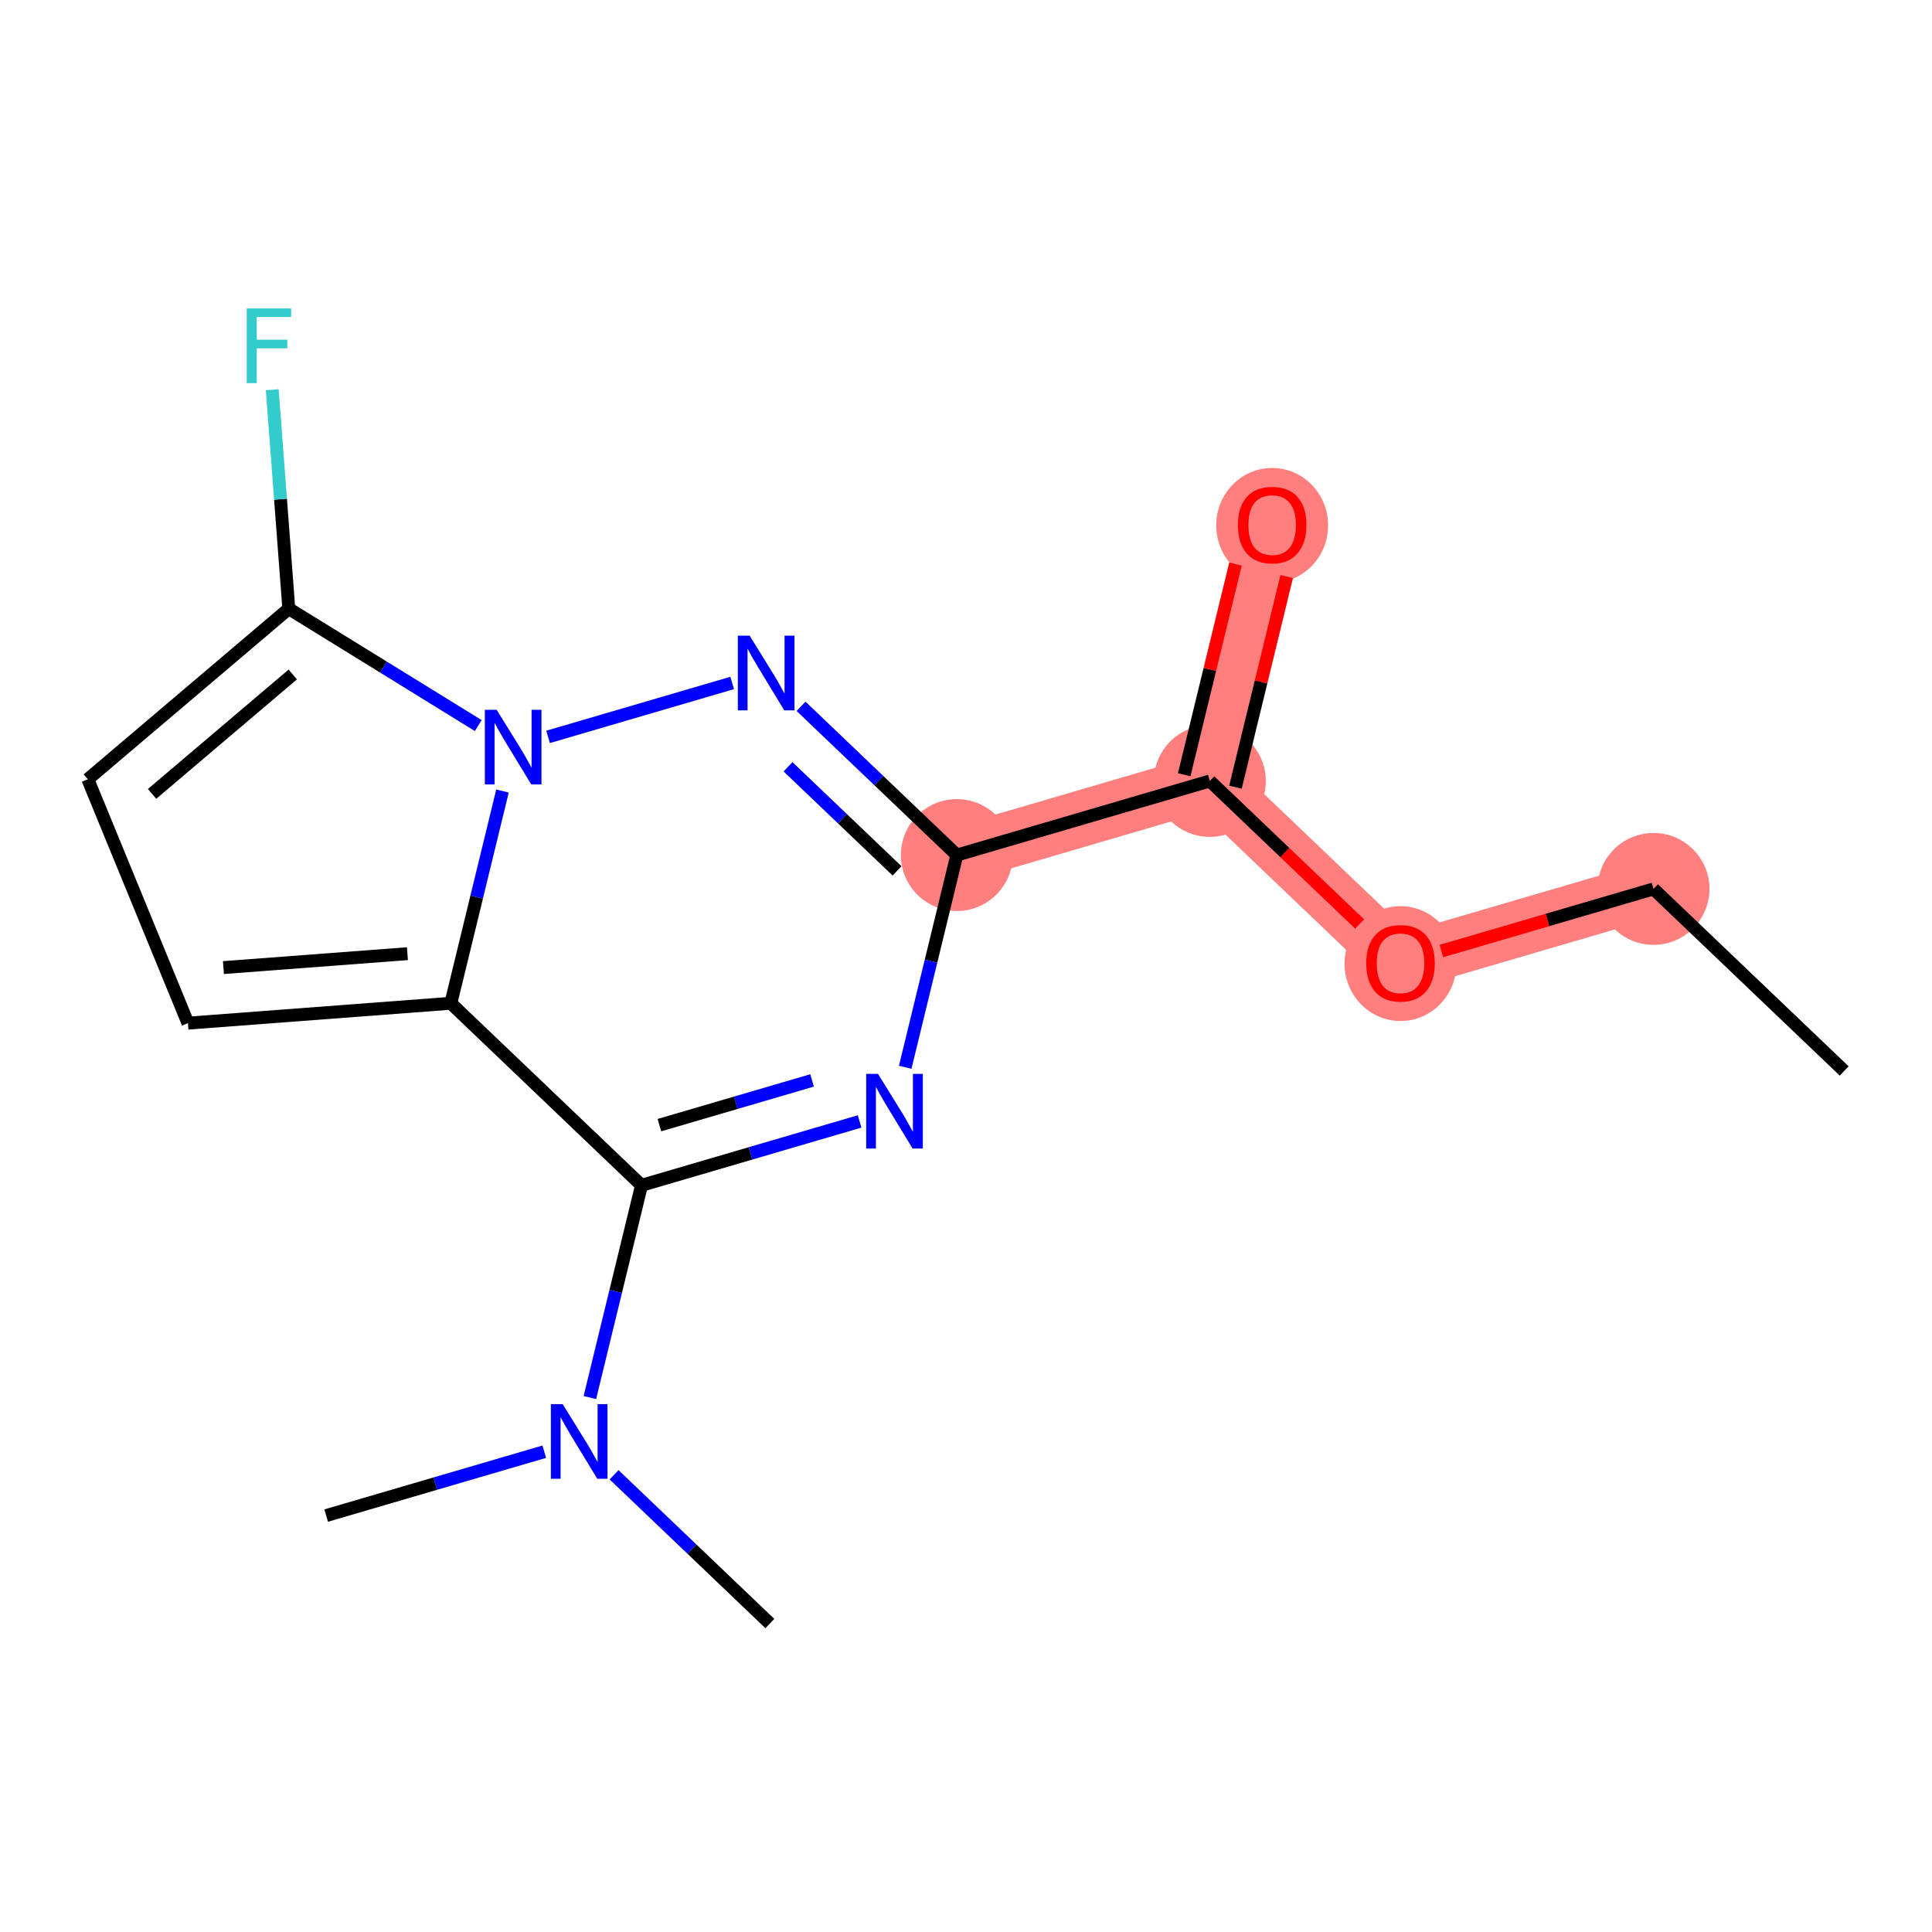 <?xml version='1.0' encoding='iso-8859-1'?>
<svg version='1.1' baseProfile='full'
              xmlns='http://www.w3.org/2000/svg'
                      xmlns:rdkit='http://www.rdkit.org/xml'
                      xmlns:xlink='http://www.w3.org/1999/xlink'
                  xml:space='preserve'
width='300px' height='300px' viewBox='0 0 300 300'>
<!-- END OF HEADER -->
<rect style='opacity:1.0;fill:#FFFFFF;stroke:none' width='300' height='300' x='0' y='0'> </rect>
<rect style='opacity:1.0;fill:#FFFFFF;stroke:none' width='300' height='300' x='0' y='0'> </rect>
<path d='M 256.756,138.03 L 217.47,149.537' style='fill:none;fill-rule:evenodd;stroke:#FF7F7F;stroke-width:8.7px;stroke-linecap:butt;stroke-linejoin:miter;stroke-opacity:1' />
<path d='M 217.47,149.537 L 187.863,121.267' style='fill:none;fill-rule:evenodd;stroke:#FF7F7F;stroke-width:8.7px;stroke-linecap:butt;stroke-linejoin:miter;stroke-opacity:1' />
<path d='M 187.863,121.267 L 197.541,81.492' style='fill:none;fill-rule:evenodd;stroke:#FF7F7F;stroke-width:8.7px;stroke-linecap:butt;stroke-linejoin:miter;stroke-opacity:1' />
<path d='M 187.863,121.267 L 148.577,132.774' style='fill:none;fill-rule:evenodd;stroke:#FF7F7F;stroke-width:8.7px;stroke-linecap:butt;stroke-linejoin:miter;stroke-opacity:1' />
<ellipse cx='256.756' cy='138.03' rx='8.187' ry='8.187'  style='fill:#FF7F7F;fill-rule:evenodd;stroke:#FF7F7F;stroke-width:1.0px;stroke-linecap:butt;stroke-linejoin:miter;stroke-opacity:1' />
<ellipse cx='217.47' cy='149.627' rx='8.187' ry='8.418'  style='fill:#FF7F7F;fill-rule:evenodd;stroke:#FF7F7F;stroke-width:1.0px;stroke-linecap:butt;stroke-linejoin:miter;stroke-opacity:1' />
<ellipse cx='187.863' cy='121.267' rx='8.187' ry='8.187'  style='fill:#FF7F7F;fill-rule:evenodd;stroke:#FF7F7F;stroke-width:1.0px;stroke-linecap:butt;stroke-linejoin:miter;stroke-opacity:1' />
<ellipse cx='197.541' cy='81.582' rx='8.187' ry='8.418'  style='fill:#FF7F7F;fill-rule:evenodd;stroke:#FF7F7F;stroke-width:1.0px;stroke-linecap:butt;stroke-linejoin:miter;stroke-opacity:1' />
<ellipse cx='148.577' cy='132.774' rx='8.187' ry='8.187'  style='fill:#FF7F7F;fill-rule:evenodd;stroke:#FF7F7F;stroke-width:1.0px;stroke-linecap:butt;stroke-linejoin:miter;stroke-opacity:1' />
<path class='bond-0 atom-0 atom-1' d='M 286.364,166.299 L 256.756,138.03' style='fill:none;fill-rule:evenodd;stroke:#000000;stroke-width:2.0px;stroke-linecap:butt;stroke-linejoin:miter;stroke-opacity:1' />
<path class='bond-1 atom-1 atom-2' d='M 256.756,138.03 L 240.286,142.854' style='fill:none;fill-rule:evenodd;stroke:#000000;stroke-width:2.0px;stroke-linecap:butt;stroke-linejoin:miter;stroke-opacity:1' />
<path class='bond-1 atom-1 atom-2' d='M 240.286,142.854 L 223.815,147.678' style='fill:none;fill-rule:evenodd;stroke:#FF0000;stroke-width:2.0px;stroke-linecap:butt;stroke-linejoin:miter;stroke-opacity:1' />
<path class='bond-2 atom-2 atom-3' d='M 211.125,143.478 L 199.494,132.373' style='fill:none;fill-rule:evenodd;stroke:#FF0000;stroke-width:2.0px;stroke-linecap:butt;stroke-linejoin:miter;stroke-opacity:1' />
<path class='bond-2 atom-2 atom-3' d='M 199.494,132.373 L 187.863,121.267' style='fill:none;fill-rule:evenodd;stroke:#000000;stroke-width:2.0px;stroke-linecap:butt;stroke-linejoin:miter;stroke-opacity:1' />
<path class='bond-3 atom-3 atom-4' d='M 191.84,122.235 L 195.82,105.88' style='fill:none;fill-rule:evenodd;stroke:#000000;stroke-width:2.0px;stroke-linecap:butt;stroke-linejoin:miter;stroke-opacity:1' />
<path class='bond-3 atom-3 atom-4' d='M 195.82,105.88 L 199.799,89.525' style='fill:none;fill-rule:evenodd;stroke:#FF0000;stroke-width:2.0px;stroke-linecap:butt;stroke-linejoin:miter;stroke-opacity:1' />
<path class='bond-3 atom-3 atom-4' d='M 183.885,120.3 L 187.865,103.945' style='fill:none;fill-rule:evenodd;stroke:#000000;stroke-width:2.0px;stroke-linecap:butt;stroke-linejoin:miter;stroke-opacity:1' />
<path class='bond-3 atom-3 atom-4' d='M 187.865,103.945 L 191.844,87.59' style='fill:none;fill-rule:evenodd;stroke:#FF0000;stroke-width:2.0px;stroke-linecap:butt;stroke-linejoin:miter;stroke-opacity:1' />
<path class='bond-4 atom-3 atom-5' d='M 187.863,121.267 L 148.577,132.774' style='fill:none;fill-rule:evenodd;stroke:#000000;stroke-width:2.0px;stroke-linecap:butt;stroke-linejoin:miter;stroke-opacity:1' />
<path class='bond-5 atom-5 atom-6' d='M 148.577,132.774 L 144.568,149.252' style='fill:none;fill-rule:evenodd;stroke:#000000;stroke-width:2.0px;stroke-linecap:butt;stroke-linejoin:miter;stroke-opacity:1' />
<path class='bond-5 atom-5 atom-6' d='M 144.568,149.252 L 140.558,165.729' style='fill:none;fill-rule:evenodd;stroke:#0000FF;stroke-width:2.0px;stroke-linecap:butt;stroke-linejoin:miter;stroke-opacity:1' />
<path class='bond-17 atom-17 atom-5' d='M 124.389,109.68 L 136.483,121.227' style='fill:none;fill-rule:evenodd;stroke:#0000FF;stroke-width:2.0px;stroke-linecap:butt;stroke-linejoin:miter;stroke-opacity:1' />
<path class='bond-17 atom-17 atom-5' d='M 136.483,121.227 L 148.577,132.774' style='fill:none;fill-rule:evenodd;stroke:#000000;stroke-width:2.0px;stroke-linecap:butt;stroke-linejoin:miter;stroke-opacity:1' />
<path class='bond-17 atom-17 atom-5' d='M 122.364,119.065 L 130.829,127.148' style='fill:none;fill-rule:evenodd;stroke:#0000FF;stroke-width:2.0px;stroke-linecap:butt;stroke-linejoin:miter;stroke-opacity:1' />
<path class='bond-17 atom-17 atom-5' d='M 130.829,127.148 L 139.295,135.231' style='fill:none;fill-rule:evenodd;stroke:#000000;stroke-width:2.0px;stroke-linecap:butt;stroke-linejoin:miter;stroke-opacity:1' />
<path class='bond-6 atom-6 atom-7' d='M 133.479,174.137 L 116.546,179.096' style='fill:none;fill-rule:evenodd;stroke:#0000FF;stroke-width:2.0px;stroke-linecap:butt;stroke-linejoin:miter;stroke-opacity:1' />
<path class='bond-6 atom-6 atom-7' d='M 116.546,179.096 L 99.613,184.056' style='fill:none;fill-rule:evenodd;stroke:#000000;stroke-width:2.0px;stroke-linecap:butt;stroke-linejoin:miter;stroke-opacity:1' />
<path class='bond-6 atom-6 atom-7' d='M 126.098,167.768 L 114.245,171.239' style='fill:none;fill-rule:evenodd;stroke:#0000FF;stroke-width:2.0px;stroke-linecap:butt;stroke-linejoin:miter;stroke-opacity:1' />
<path class='bond-6 atom-6 atom-7' d='M 114.245,171.239 L 102.392,174.711' style='fill:none;fill-rule:evenodd;stroke:#000000;stroke-width:2.0px;stroke-linecap:butt;stroke-linejoin:miter;stroke-opacity:1' />
<path class='bond-7 atom-7 atom-8' d='M 99.613,184.056 L 95.604,200.534' style='fill:none;fill-rule:evenodd;stroke:#000000;stroke-width:2.0px;stroke-linecap:butt;stroke-linejoin:miter;stroke-opacity:1' />
<path class='bond-7 atom-7 atom-8' d='M 95.604,200.534 L 91.595,217.011' style='fill:none;fill-rule:evenodd;stroke:#0000FF;stroke-width:2.0px;stroke-linecap:butt;stroke-linejoin:miter;stroke-opacity:1' />
<path class='bond-10 atom-7 atom-11' d='M 99.613,184.056 L 70.006,155.787' style='fill:none;fill-rule:evenodd;stroke:#000000;stroke-width:2.0px;stroke-linecap:butt;stroke-linejoin:miter;stroke-opacity:1' />
<path class='bond-8 atom-8 atom-9' d='M 95.355,229.006 L 107.449,240.553' style='fill:none;fill-rule:evenodd;stroke:#0000FF;stroke-width:2.0px;stroke-linecap:butt;stroke-linejoin:miter;stroke-opacity:1' />
<path class='bond-8 atom-8 atom-9' d='M 107.449,240.553 L 119.543,252.101' style='fill:none;fill-rule:evenodd;stroke:#000000;stroke-width:2.0px;stroke-linecap:butt;stroke-linejoin:miter;stroke-opacity:1' />
<path class='bond-9 atom-8 atom-10' d='M 84.515,225.419 L 67.583,230.378' style='fill:none;fill-rule:evenodd;stroke:#0000FF;stroke-width:2.0px;stroke-linecap:butt;stroke-linejoin:miter;stroke-opacity:1' />
<path class='bond-9 atom-8 atom-10' d='M 67.583,230.378 L 50.65,235.338' style='fill:none;fill-rule:evenodd;stroke:#000000;stroke-width:2.0px;stroke-linecap:butt;stroke-linejoin:miter;stroke-opacity:1' />
<path class='bond-11 atom-11 atom-12' d='M 70.006,155.787 L 29.186,158.874' style='fill:none;fill-rule:evenodd;stroke:#000000;stroke-width:2.0px;stroke-linecap:butt;stroke-linejoin:miter;stroke-opacity:1' />
<path class='bond-11 atom-11 atom-12' d='M 63.265,148.086 L 34.692,150.247' style='fill:none;fill-rule:evenodd;stroke:#000000;stroke-width:2.0px;stroke-linecap:butt;stroke-linejoin:miter;stroke-opacity:1' />
<path class='bond-18 atom-16 atom-11' d='M 78.024,122.831 L 74.015,139.309' style='fill:none;fill-rule:evenodd;stroke:#0000FF;stroke-width:2.0px;stroke-linecap:butt;stroke-linejoin:miter;stroke-opacity:1' />
<path class='bond-18 atom-16 atom-11' d='M 74.015,139.309 L 70.006,155.787' style='fill:none;fill-rule:evenodd;stroke:#000000;stroke-width:2.0px;stroke-linecap:butt;stroke-linejoin:miter;stroke-opacity:1' />
<path class='bond-12 atom-12 atom-13' d='M 29.186,158.874 L 13.636,121.006' style='fill:none;fill-rule:evenodd;stroke:#000000;stroke-width:2.0px;stroke-linecap:butt;stroke-linejoin:miter;stroke-opacity:1' />
<path class='bond-13 atom-13 atom-14' d='M 13.636,121.006 L 44.846,94.516' style='fill:none;fill-rule:evenodd;stroke:#000000;stroke-width:2.0px;stroke-linecap:butt;stroke-linejoin:miter;stroke-opacity:1' />
<path class='bond-13 atom-13 atom-14' d='M 23.616,123.274 L 45.462,104.731' style='fill:none;fill-rule:evenodd;stroke:#000000;stroke-width:2.0px;stroke-linecap:butt;stroke-linejoin:miter;stroke-opacity:1' />
<path class='bond-14 atom-14 atom-15' d='M 44.846,94.516 L 43.56,77.516' style='fill:none;fill-rule:evenodd;stroke:#000000;stroke-width:2.0px;stroke-linecap:butt;stroke-linejoin:miter;stroke-opacity:1' />
<path class='bond-14 atom-14 atom-15' d='M 43.56,77.516 L 42.274,60.516' style='fill:none;fill-rule:evenodd;stroke:#33CCCC;stroke-width:2.0px;stroke-linecap:butt;stroke-linejoin:miter;stroke-opacity:1' />
<path class='bond-15 atom-14 atom-16' d='M 44.846,94.516 L 59.555,103.591' style='fill:none;fill-rule:evenodd;stroke:#000000;stroke-width:2.0px;stroke-linecap:butt;stroke-linejoin:miter;stroke-opacity:1' />
<path class='bond-15 atom-14 atom-16' d='M 59.555,103.591 L 74.264,112.667' style='fill:none;fill-rule:evenodd;stroke:#0000FF;stroke-width:2.0px;stroke-linecap:butt;stroke-linejoin:miter;stroke-opacity:1' />
<path class='bond-16 atom-16 atom-17' d='M 85.104,114.424 L 113.691,106.051' style='fill:none;fill-rule:evenodd;stroke:#0000FF;stroke-width:2.0px;stroke-linecap:butt;stroke-linejoin:miter;stroke-opacity:1' />
<path  class='atom-2' d='M 212.149 149.569
Q 212.149 146.786, 213.524 145.23
Q 214.9 143.675, 217.47 143.675
Q 220.041 143.675, 221.417 145.23
Q 222.792 146.786, 222.792 149.569
Q 222.792 152.386, 221.4 153.99
Q 220.008 155.579, 217.47 155.579
Q 214.916 155.579, 213.524 153.99
Q 212.149 152.402, 212.149 149.569
M 217.47 154.269
Q 219.239 154.269, 220.188 153.09
Q 221.155 151.895, 221.155 149.569
Q 221.155 147.293, 220.188 146.147
Q 219.239 144.985, 217.47 144.985
Q 215.702 144.985, 214.736 146.131
Q 213.786 147.277, 213.786 149.569
Q 213.786 151.911, 214.736 153.09
Q 215.702 154.269, 217.47 154.269
' fill='#FF0000'/>
<path  class='atom-4' d='M 192.219 81.525
Q 192.219 78.741, 193.594 77.185
Q 194.97 75.63, 197.541 75.63
Q 200.111 75.63, 201.487 77.185
Q 202.862 78.741, 202.862 81.525
Q 202.862 84.341, 201.47 85.946
Q 200.079 87.534, 197.541 87.534
Q 194.986 87.534, 193.594 85.946
Q 192.219 84.357, 192.219 81.525
M 197.541 86.224
Q 199.309 86.224, 200.259 85.045
Q 201.225 83.85, 201.225 81.525
Q 201.225 79.249, 200.259 78.102
Q 199.309 76.94, 197.541 76.94
Q 195.772 76.94, 194.806 78.086
Q 193.856 79.232, 193.856 81.525
Q 193.856 83.866, 194.806 85.045
Q 195.772 86.224, 197.541 86.224
' fill='#FF0000'/>
<path  class='atom-6' d='M 136.336 166.753
L 140.135 172.893
Q 140.512 173.499, 141.118 174.596
Q 141.724 175.693, 141.756 175.759
L 141.756 166.753
L 143.296 166.753
L 143.296 178.346
L 141.707 178.346
L 137.63 171.632
Q 137.155 170.846, 136.648 169.946
Q 136.156 169.045, 136.009 168.767
L 136.009 178.346
L 134.502 178.346
L 134.502 166.753
L 136.336 166.753
' fill='#0000FF'/>
<path  class='atom-8' d='M 87.373 218.035
L 91.172 224.175
Q 91.548 224.781, 92.154 225.878
Q 92.76 226.975, 92.793 227.041
L 92.793 218.035
L 94.332 218.035
L 94.332 229.628
L 92.744 229.628
L 88.666 222.914
Q 88.192 222.128, 87.684 221.228
Q 87.193 220.327, 87.045 220.049
L 87.045 229.628
L 85.539 229.628
L 85.539 218.035
L 87.373 218.035
' fill='#0000FF'/>
<path  class='atom-15' d='M 38.312 47.899
L 45.205 47.899
L 45.205 49.226
L 39.867 49.226
L 39.867 52.746
L 44.616 52.746
L 44.616 54.089
L 39.867 54.089
L 39.867 59.492
L 38.312 59.492
L 38.312 47.899
' fill='#33CCCC'/>
<path  class='atom-16' d='M 77.121 110.215
L 80.92 116.355
Q 81.297 116.961, 81.902 118.058
Q 82.508 119.155, 82.541 119.22
L 82.541 110.215
L 84.08 110.215
L 84.08 121.808
L 82.492 121.808
L 78.415 115.094
Q 77.94 114.308, 77.432 113.408
Q 76.941 112.507, 76.794 112.229
L 76.794 121.808
L 75.287 121.808
L 75.287 110.215
L 77.121 110.215
' fill='#0000FF'/>
<path  class='atom-17' d='M 116.407 98.708
L 120.206 104.849
Q 120.582 105.454, 121.188 106.551
Q 121.794 107.649, 121.827 107.714
L 121.827 98.708
L 123.366 98.708
L 123.366 110.301
L 121.778 110.301
L 117.7 103.588
Q 117.225 102.802, 116.718 101.901
Q 116.227 101.001, 116.079 100.722
L 116.079 110.301
L 114.573 110.301
L 114.573 98.708
L 116.407 98.708
' fill='#0000FF'/>
</svg>
